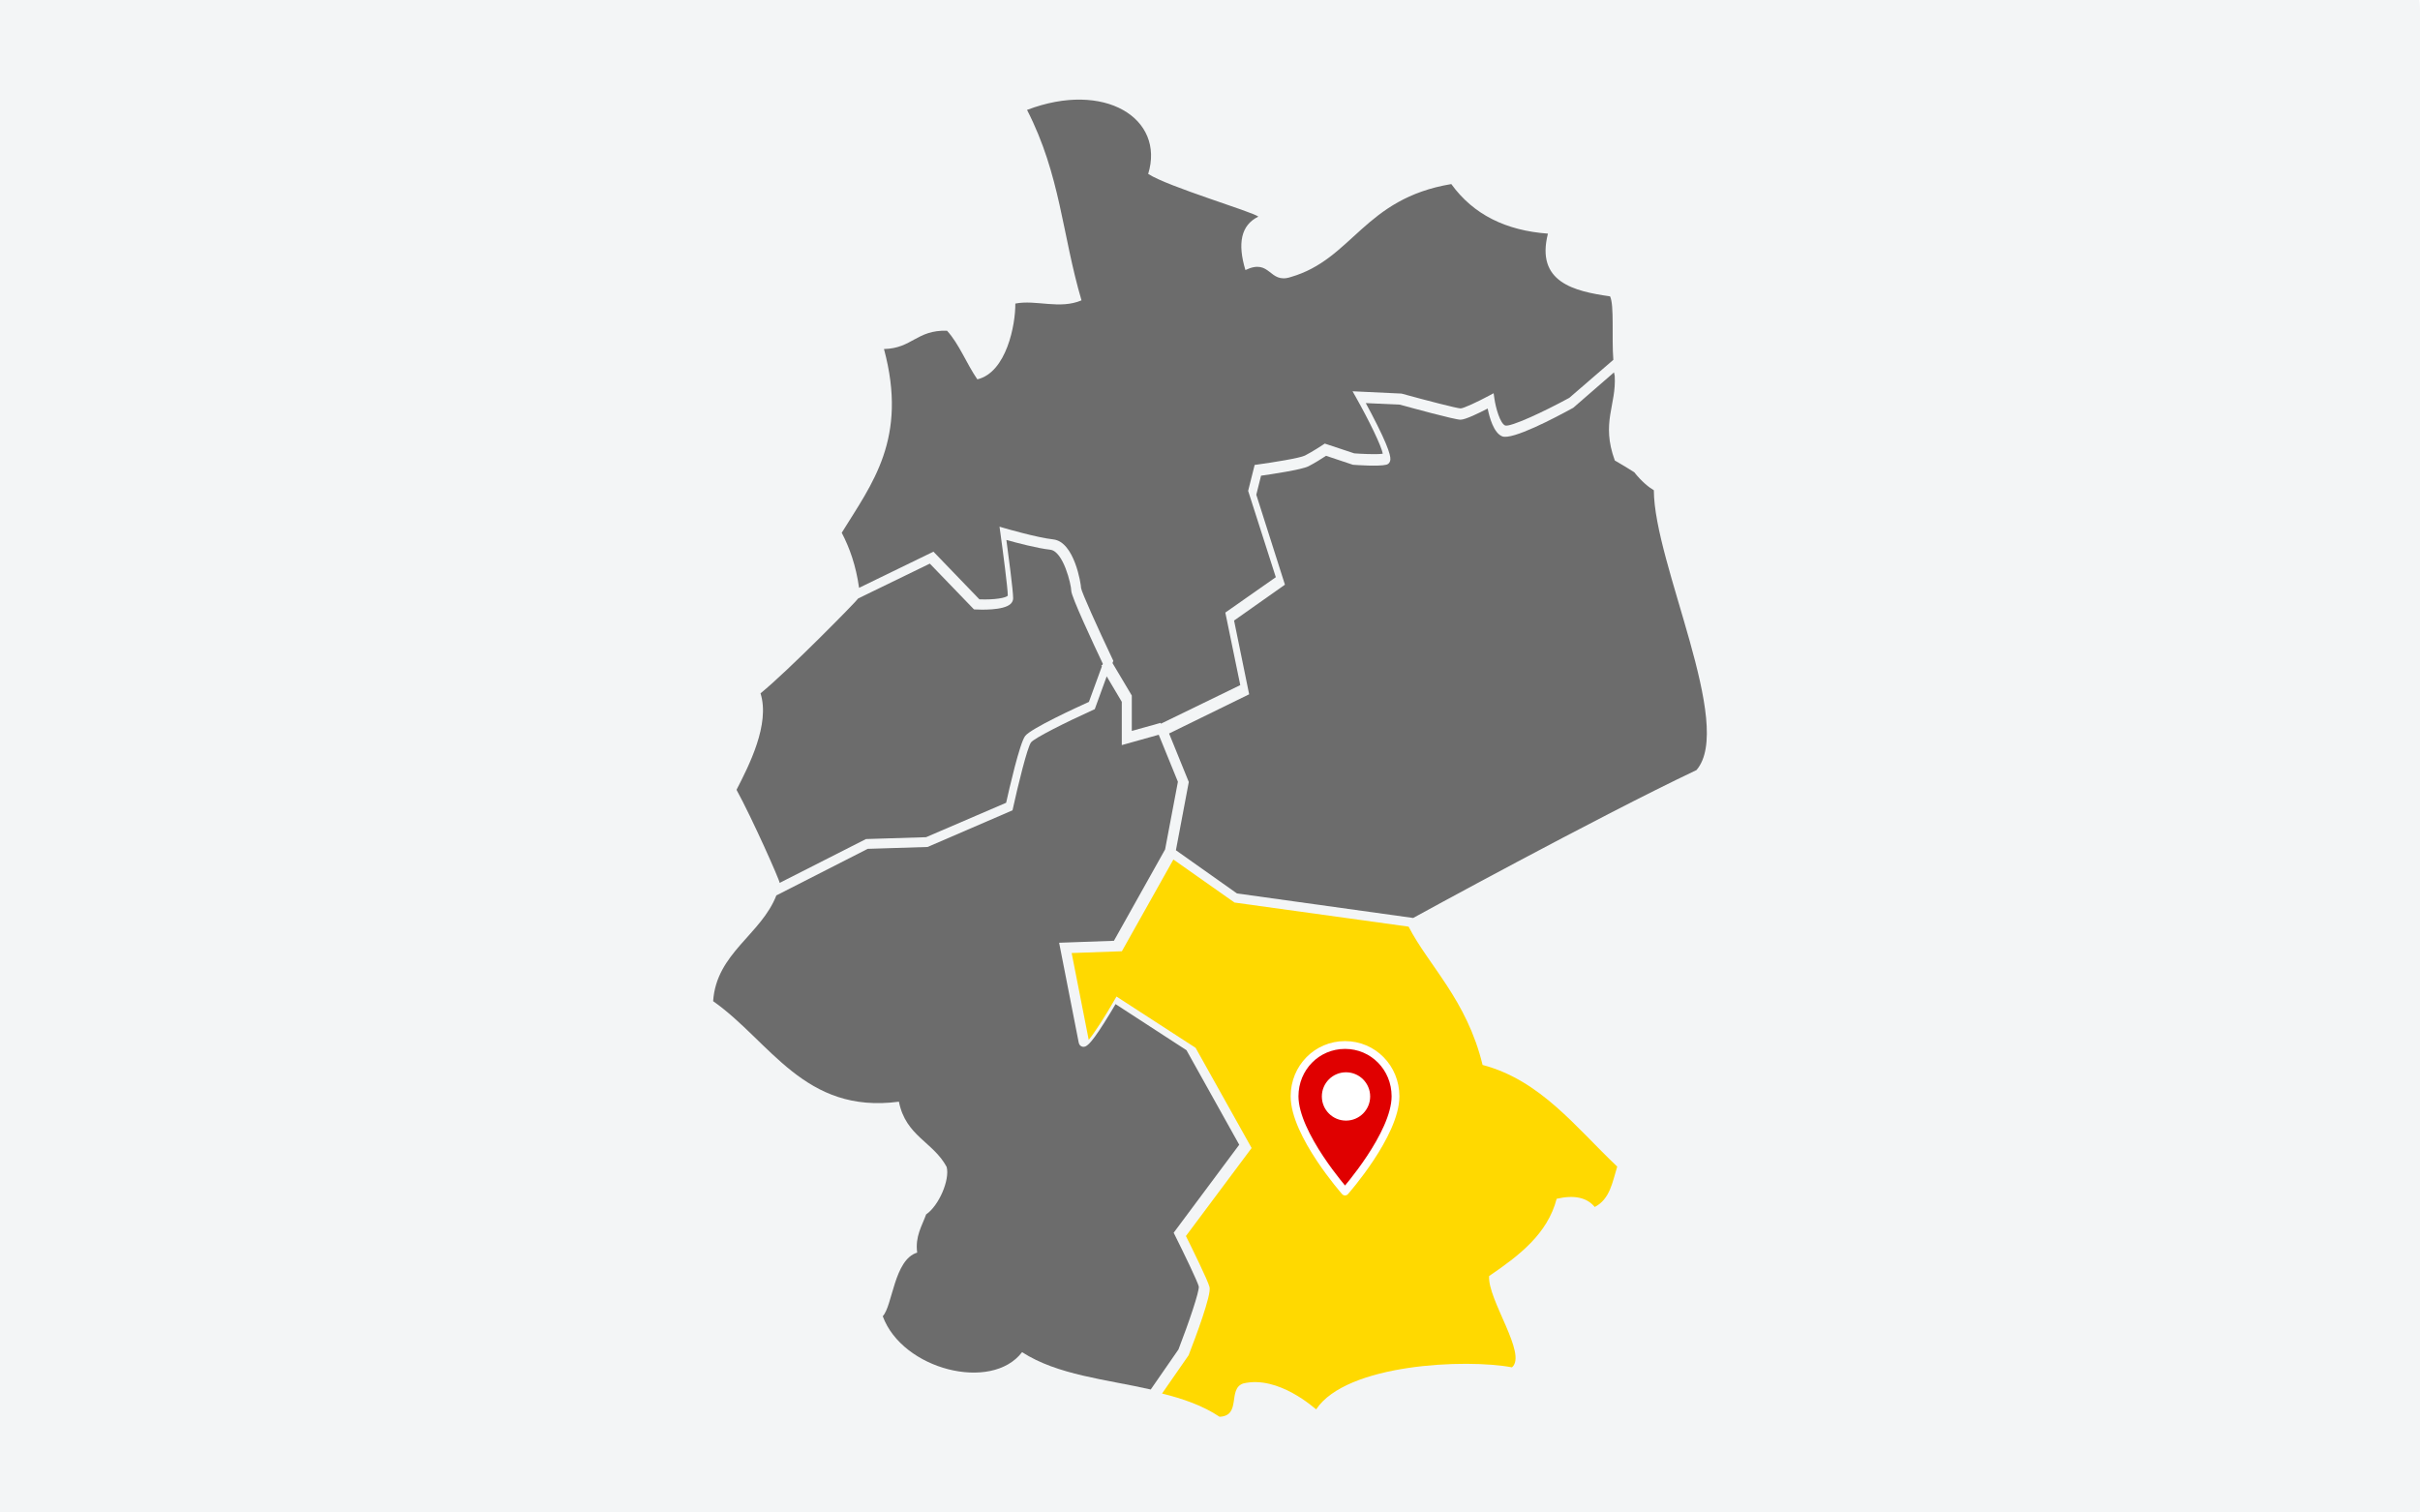 <?xml version="1.0"?>
<svg xmlns="http://www.w3.org/2000/svg" viewBox="0 32 621 349" width="320" height="200">
  <rect x="0" y="32" width="621" height="349" fill="#333333" stroke="none"/>
  <svg xmlns:xlink="http://www.w3.org/1999/xlink" width="621px" height="414px" viewBox="0 0 621 414" version="1.1">
  <title>Bezirk_Bayern</title>
  <g id="Bezirk_Bayern" stroke="none" stroke-width="1" fill="none" fill-rule="evenodd">
    <path d="M0,0 L606,-1.77635684e-15 C614.284,-3.55271368e-15 621,6.716 621,15 L621,399 C621,407.284 614.284,414 606,414 L0,414 L0,414 L0,0 Z" id="Rectangle" fill="#F3F5F6"/>
    <g transform="translate(183, 38)" fill-rule="nonzero" id="Path">
      <path d="M17.064,201 L39.211,189.752 L54.639,189.272 L75.188,180.439 C75.949,177.014 78.647,165.187 80.063,163.307 C81.515,161.381 93.223,156.002 96.426,154.555 L99.752,145.449 L99.612,145.212 L99.901,145.042 L100,144.772 C97.428,139.345 91.899,127.502 91.899,126.045 C91.899,124.542 89.886,115.877 86.5,115.502 C83.191,115.137 77.807,113.711 75.25,113 C75.746,116.652 76.984,125.973 76.984,127.961 C76.984,128.505 76.758,129.006 76.329,129.41 C74.494,131.137 68.492,130.897 67.308,130.833 L66.93,130.812 L55.606,119.07 L37.22,128.009 C37.246,128.264 19.298,146.558 12.16,152.352 C14.652,160.301 9.184,170.91 6,177.113 C9.968,184.333 17.175,200.53 17.064,201 Z" fill="#6C6C6C"/>
      <path d="M37.448,125.284 L56.533,116.003 L68.326,128.236 C72.143,128.401 75.347,127.856 75.613,127.247 C75.61,125.409 74.355,115.856 73.691,111.063 L73.487,109.591 L74.918,110.01 C74.999,110.034 83.084,112.393 87.289,112.858 C92.706,113.457 94.414,124.345 94.414,125.335 C94.56,126.423 98.699,135.595 102.519,143.65 L102.691,144.012 L102.479,144.59 L107.433,152.92 L107.433,162 L114.827,159.94 L114.888,160.157 L135.267,150.246 L131.433,131.633 L144.389,122.555 L137.288,100.4 L138.959,93.743 L139.606,93.655 C143.647,93.106 150.541,91.995 151.841,91.347 C153.693,90.425 156.531,88.545 156.559,88.526 L156.951,88.266 L164.518,90.777 C166.145,90.897 170.056,91.106 171.825,90.877 C171.547,88.944 168.173,82.09 164.932,76.353 L164.079,74.844 L176.636,75.436 C183.314,77.271 190.901,79.228 191.81,79.243 C192.562,79.237 196.162,77.553 199.066,75.996 L200.281,75.345 L200.477,76.706 C200.836,79.196 201.968,83.119 203.256,83.633 C204.636,84.031 212.851,80.264 219.702,76.529 L231,66.779 C230.549,61.087 231.271,52.792 230.16,50.484 C220.956,49.185 211.034,46.862 214.218,34.391 C203.488,33.603 195.102,29.532 189.42,21.673 C166.977,25.407 164.128,40.949 148.209,45.531 C142.581,47.388 143.108,40.628 136.587,43.735 C134.533,36.929 135.423,32.207 139.912,30.028 C138.409,28.763 116.782,22.392 111.638,19.068 C115.994,4.83 100.439,-4.95 80.552,2.644 C89.173,19.481 89.52,34.523 94.526,51.508 C88.913,53.91 82.861,51.287 77.544,52.337 C77.608,57.735 75.274,70.003 67.798,71.782 C65.061,67.832 63.126,62.698 60.013,59.302 C52.208,59.076 51.104,63.832 43.839,64.004 C50.03,87.007 40.786,98.537 33,111.149 C35.035,115.046 36.647,119.567 37.448,125.284 Z" fill="#6C6C6C"/>
      <path d="M119.407,320.726 C122.12,313.712 124.801,305.775 124.62,304.561 C124.289,303.242 120.742,295.909 118.44,291.306 L118.176,290.776 L135,268.193 L121.464,243.933 L103.264,232.108 C102.631,233.191 101.486,235.121 100.276,237.022 C96.585,242.825 95.655,243.183 94.821,243.047 C94.305,242.963 93.929,242.572 93.815,242.001 C93.339,239.622 89.045,217.687 89.002,217.466 L88.785,216.36 L102.845,215.858 L115.978,192.417 L119.265,175.052 L114.347,162.987 L104.864,165.639 L104.864,154.533 L100.994,148 L97.931,156.422 L97.561,156.589 C90.339,159.849 82.384,163.867 81.573,164.947 C80.613,166.227 78.216,176.02 76.931,181.892 L76.826,182.374 L55.031,191.782 L39.664,192.262 L16.276,204.189 L16.251,204.14 C12.345,214.285 0.819,219.019 0,231.353 C14.669,241.674 23.38,260.379 47.673,257.146 C49.42,266.017 56.468,267.431 59.926,273.893 C60.77,277.19 57.962,283.801 54.656,286.075 C53.562,289.109 51.813,291.681 52.358,295.876 C46.41,297.67 46.053,309.551 43.522,312.195 C48.566,325.926 71.435,331.704 79.278,321.418 C88.367,327.306 100.864,328.401 112.292,331 L119.407,320.726 Z" fill="#6C6C6C"/>
      <path d="M241.394,100.236 C240.214,99.572 238.251,98.015 236.372,95.625 C234.97,94.729 233.38,93.751 231.38,92.604 C227.795,82.816 231.819,78.45 231.352,70.881 C231.282,70.606 231.221,70.31 231.165,70 L220.716,79.078 L220.626,79.128 C216.022,81.659 205.039,87.435 202.487,86.412 C200.293,85.532 199.203,81.525 198.755,79.274 C196.641,80.374 193.052,82.14 191.78,82.14 C190.303,82.14 178.808,78.987 176.234,78.276 L167.474,77.877 C168.217,79.242 169.352,81.366 170.443,83.557 C174.323,91.345 173.88,92.377 173.64,92.931 C173.477,93.312 173.16,93.587 172.77,93.685 C170.754,94.19 164.941,93.761 164.284,93.711 L164.167,93.702 L157.281,91.401 C156.414,91.968 154.311,93.318 152.762,94.094 C150.972,94.991 143.078,96.158 140.599,96.508 L139.38,101.397 L146.728,124.475 L133.677,133.681 L137.548,152.602 L117,162.662 L122.059,175.111 L118.754,192.623 L134.414,203.704 L179.633,210 C179.752,209.92 226.737,184.193 252.335,172.052 C262.212,160.601 241.458,119.063 241.394,100.236 Z" fill="#6C6C6C"/>
      <path d="M197.448,247.718 C193.404,231.022 183.528,222.115 178.466,212.23 L133.784,206.04 L118.105,195 L104.888,218.541 L92,219 C92.791,223.03 95.518,236.927 96.376,241.271 C97.825,239.575 100.69,235.07 102.996,231.044 L103.502,230.162 L123.805,243.325 L138.18,269.035 L121.319,291.62 C122.549,294.086 126.934,302.937 127.383,304.727 C127.885,306.727 123.823,317.547 122.054,322.106 L122.012,322.213 L115.195,332.036 C120.58,333.369 125.663,335.129 129.953,338 C135.641,337.74 131.933,330.834 136.033,329.454 C145.1,327.269 154.525,336.004 154.742,336.101 C162.498,324.379 193.221,323.087 204.986,325.315 C208.981,321.966 198.705,307.945 199.122,301.89 C206.823,296.641 214.107,291.097 216.457,282.061 C220.957,281.019 224.21,281.718 226.23,284.167 C230.163,282.133 230.766,277.748 232,273.801 C221.416,263.795 212.353,251.657 197.448,247.718 Z" fill="#FFD900"/>
    </g>
    <g id="ICON/event/pin-Copy-4" transform="translate(332.2, 280.6)" stroke="#FFFFFF" stroke-width="2">
      <path d="M12.951,5.68434189e-14 C5.735,5.68434189e-14 0,5.828 0,13.16 C0,22.936 12.951,37.6 12.951,37.6 C12.951,37.6 25.902,22.936 25.902,13.16 C25.902,5.828 20.167,5.68434189e-14 12.951,5.68434189e-14 L12.951,5.68434189e-14 Z" id="Path" fill="#E00000" stroke-linejoin="round"/>
      <circle id="Oval" fill="#FFFFFF" cx="13.2" cy="13.2" r="5.2"/>
    </g>
  </g>
</svg>
</svg>
